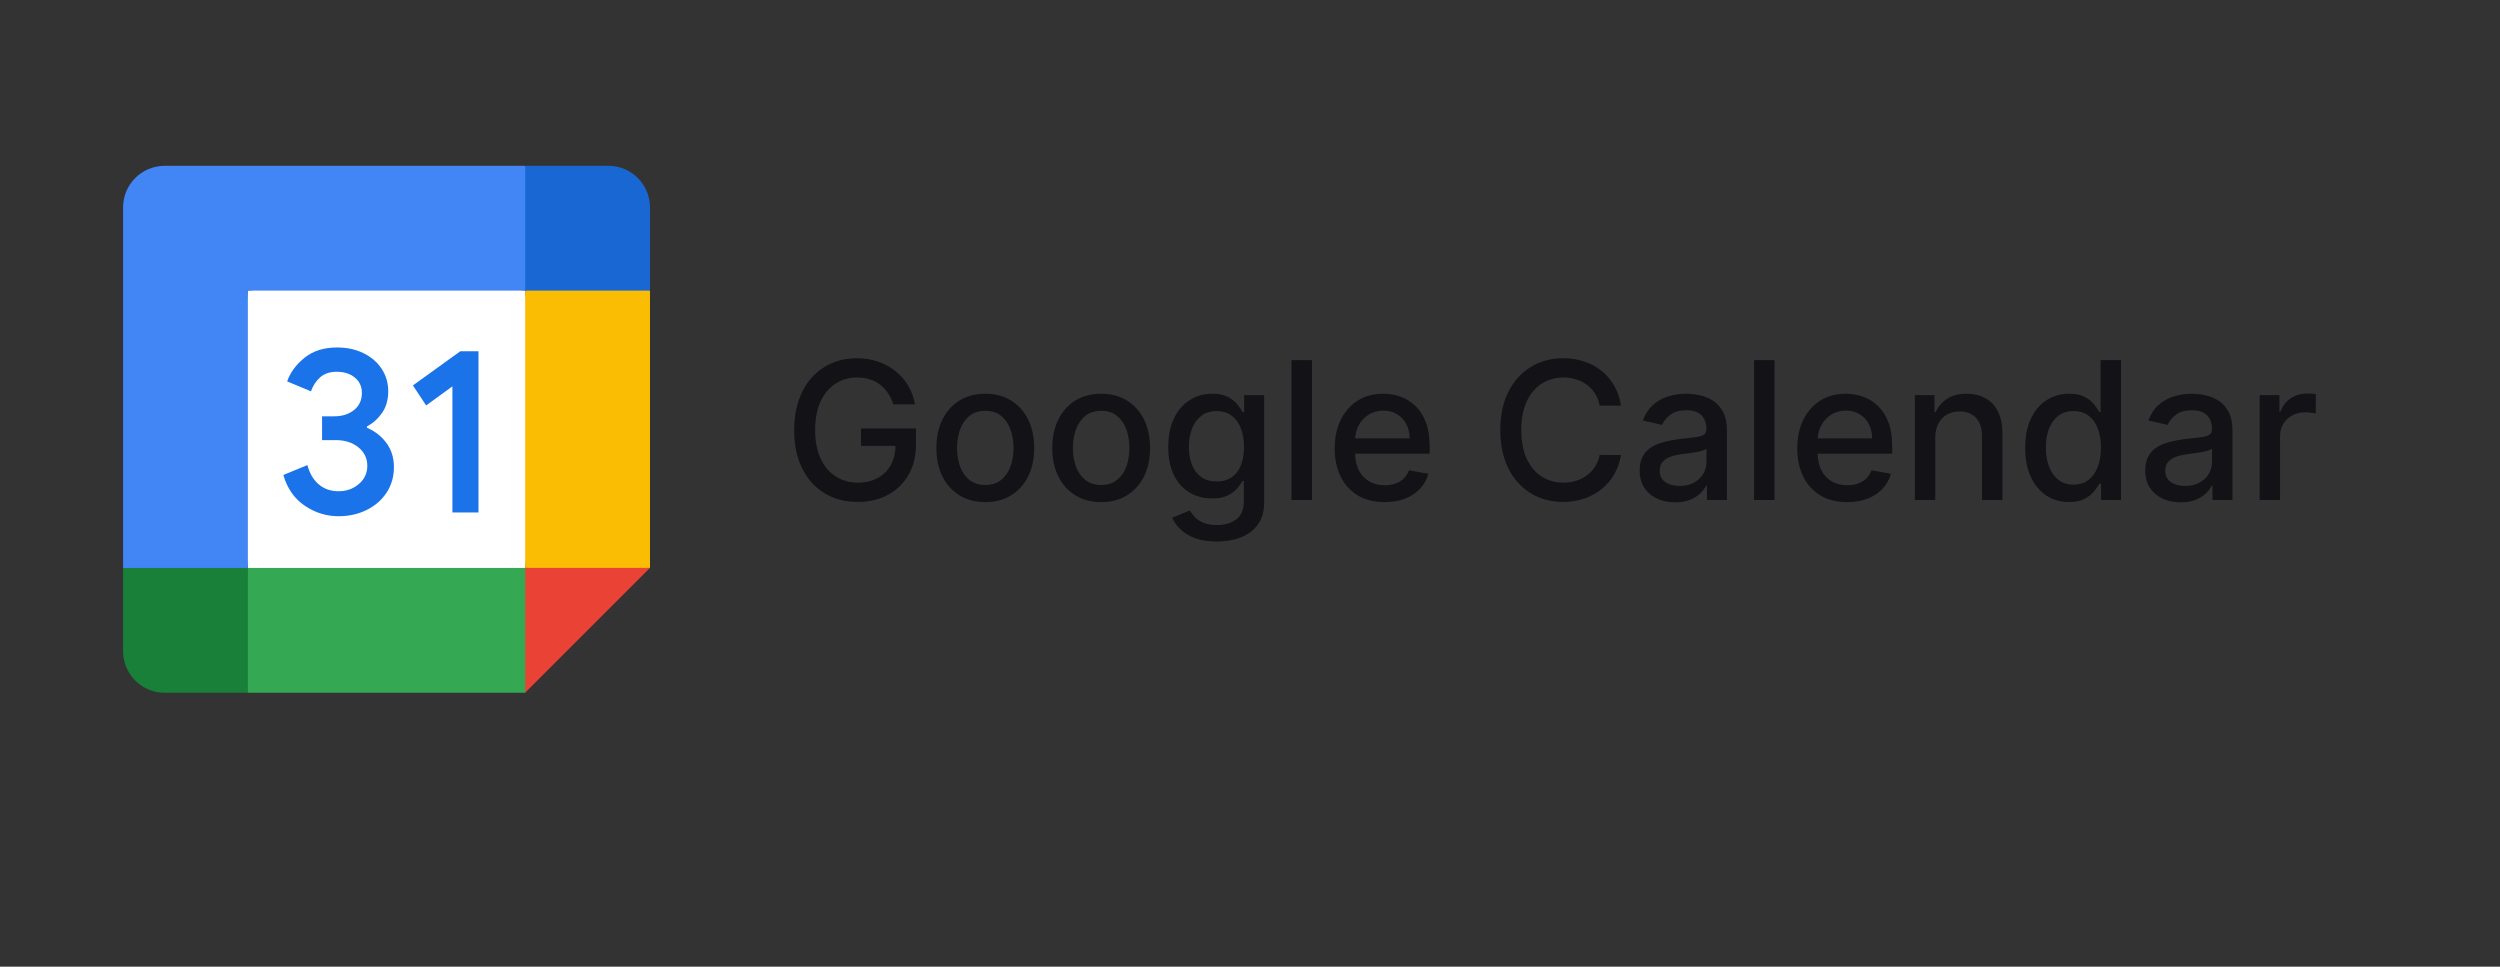 <svg width="150" height="58" viewBox="0 0 150 58" fill="none" xmlns="http://www.w3.org/2000/svg">
<rect x="0" y="0" width="150" height="58" fill="#333333" stroke="none"/>
<path d="M31.512 17.433L24.025 16.602L14.873 17.433L14.041 25.753L14.873 34.073L23.193 35.113L31.512 34.073L32.344 25.545L31.512 17.433Z" fill="white"/>
<path d="M18.288 30.344C17.666 29.924 17.235 29.311 17 28.499L18.444 27.905C18.575 28.404 18.803 28.791 19.13 29.065C19.454 29.34 19.85 29.475 20.311 29.475C20.783 29.475 21.189 29.331 21.528 29.044C21.867 28.757 22.038 28.391 22.038 27.948C22.038 27.495 21.859 27.125 21.501 26.838C21.143 26.551 20.694 26.407 20.157 26.407H19.323V24.978H20.072C20.534 24.978 20.923 24.854 21.239 24.604C21.555 24.354 21.713 24.013 21.713 23.578C21.713 23.192 21.572 22.884 21.289 22.653C21.006 22.422 20.648 22.306 20.213 22.306C19.789 22.306 19.452 22.418 19.203 22.645C18.953 22.871 18.772 23.15 18.658 23.479L17.229 22.884C17.418 22.347 17.765 21.873 18.275 21.463C18.785 21.054 19.436 20.848 20.226 20.848C20.81 20.848 21.337 20.96 21.802 21.187C22.268 21.413 22.634 21.727 22.899 22.127C23.163 22.528 23.294 22.977 23.294 23.477C23.294 23.986 23.171 24.417 22.926 24.77C22.68 25.124 22.379 25.394 22.021 25.584V25.669C22.493 25.866 22.878 26.168 23.181 26.573C23.483 26.979 23.635 27.464 23.635 28.029C23.635 28.595 23.491 29.101 23.204 29.544C22.917 29.987 22.52 30.336 22.017 30.59C21.511 30.843 20.943 30.973 20.313 30.973C19.583 30.974 18.909 30.764 18.288 30.344Z" fill="#1A73E8"/>
<path d="M27.144 23.181L25.568 24.327L24.775 23.125L27.619 21.074H28.709V30.748H27.144V23.181Z" fill="#1A73E8"/>
<path d="M31.51 41.562L38.997 34.074L35.254 32.41L31.51 34.074L29.846 37.818L31.51 41.562Z" fill="#EA4335"/>
<path d="M13.211 37.822L14.875 41.566H31.514V34.078H14.875L13.211 37.822Z" fill="#34A853"/>
<path d="M9.881 9.949C8.502 9.949 7.385 11.066 7.385 12.445V34.076L11.129 35.74L14.872 34.076V17.437H31.511L33.175 13.693L31.512 9.949H9.881Z" fill="#4285F4"/>
<path d="M7.385 34.078V39.07C7.385 40.449 8.502 41.566 9.881 41.566H14.872V34.078H7.385Z" fill="#188038"/>
<path d="M31.512 17.433V34.072H38.999V17.433L35.255 15.77L31.512 17.433Z" fill="#FBBC04"/>
<path d="M38.999 17.437V12.445C38.999 11.066 37.882 9.949 36.504 9.949H31.512V17.437H38.999Z" fill="#1967D2"/>
<path d="M53.601 24.259C53.522 24.011 53.415 23.788 53.281 23.592C53.15 23.392 52.993 23.223 52.81 23.084C52.627 22.941 52.418 22.834 52.183 22.76C51.951 22.686 51.696 22.649 51.417 22.649C50.944 22.649 50.518 22.771 50.139 23.014C49.759 23.257 49.459 23.613 49.237 24.083C49.019 24.55 48.909 25.123 48.909 25.8C48.909 26.48 49.02 27.055 49.241 27.525C49.463 27.995 49.766 28.352 50.151 28.595C50.536 28.838 50.974 28.959 51.466 28.959C51.922 28.959 52.32 28.866 52.659 28.681C53 28.495 53.264 28.233 53.449 27.894C53.638 27.552 53.732 27.151 53.732 26.689L54.06 26.751H51.659V25.706H54.957V26.661C54.957 27.365 54.807 27.977 54.507 28.496C54.209 29.012 53.796 29.411 53.269 29.693C52.745 29.974 52.144 30.115 51.466 30.115C50.707 30.115 50.04 29.94 49.467 29.59C48.896 29.241 48.45 28.745 48.131 28.103C47.811 27.458 47.651 26.693 47.651 25.808C47.651 25.139 47.744 24.538 47.93 24.005C48.116 23.473 48.377 23.021 48.713 22.649C49.051 22.275 49.449 21.989 49.905 21.793C50.364 21.593 50.865 21.494 51.409 21.494C51.862 21.494 52.284 21.561 52.675 21.694C53.068 21.828 53.418 22.018 53.724 22.264C54.033 22.51 54.288 22.802 54.49 23.141C54.692 23.477 54.829 23.85 54.9 24.259H53.601ZM59.117 30.127C58.527 30.127 58.012 29.992 57.572 29.721C57.133 29.451 56.791 29.073 56.548 28.586C56.305 28.1 56.183 27.532 56.183 26.882C56.183 26.229 56.305 25.658 56.548 25.169C56.791 24.68 57.133 24.3 57.572 24.03C58.012 23.76 58.527 23.624 59.117 23.624C59.707 23.624 60.222 23.76 60.662 24.03C61.102 24.3 61.443 24.68 61.686 25.169C61.929 25.658 62.051 26.229 62.051 26.882C62.051 27.532 61.929 28.1 61.686 28.586C61.443 29.073 61.102 29.451 60.662 29.721C60.222 29.992 59.707 30.127 59.117 30.127ZM59.121 29.099C59.504 29.099 59.821 28.997 60.072 28.795C60.323 28.593 60.509 28.324 60.629 27.988C60.752 27.652 60.814 27.282 60.814 26.878C60.814 26.476 60.752 26.107 60.629 25.771C60.509 25.433 60.323 25.161 60.072 24.956C59.821 24.751 59.504 24.649 59.121 24.649C58.736 24.649 58.417 24.751 58.163 24.956C57.911 25.161 57.724 25.433 57.601 25.771C57.481 26.107 57.421 26.476 57.421 26.878C57.421 27.282 57.481 27.652 57.601 27.988C57.724 28.324 57.911 28.593 58.163 28.795C58.417 28.997 58.736 29.099 59.121 29.099ZM66.07 30.127C65.48 30.127 64.965 29.992 64.525 29.721C64.085 29.451 63.744 29.073 63.501 28.586C63.257 28.1 63.136 27.532 63.136 26.882C63.136 26.229 63.257 25.658 63.501 25.169C63.744 24.68 64.085 24.3 64.525 24.03C64.965 23.76 65.48 23.624 66.07 23.624C66.66 23.624 67.175 23.76 67.614 24.03C68.054 24.3 68.396 24.68 68.639 25.169C68.882 25.658 69.003 26.229 69.003 26.882C69.003 27.532 68.882 28.1 68.639 28.586C68.396 29.073 68.054 29.451 67.614 29.721C67.175 29.992 66.66 30.127 66.07 30.127ZM66.074 29.099C66.456 29.099 66.773 28.997 67.024 28.795C67.276 28.593 67.461 28.324 67.582 27.988C67.704 27.652 67.766 27.282 67.766 26.878C67.766 26.476 67.704 26.107 67.582 25.771C67.461 25.433 67.276 25.161 67.024 24.956C66.773 24.751 66.456 24.649 66.074 24.649C65.689 24.649 65.369 24.751 65.115 24.956C64.864 25.161 64.677 25.433 64.553 25.771C64.433 26.107 64.373 26.476 64.373 26.878C64.373 27.282 64.433 27.652 64.553 27.988C64.677 28.324 64.864 28.593 65.115 28.795C65.369 28.997 65.689 29.099 66.074 29.099ZM73.01 32.491C72.51 32.491 72.08 32.426 71.719 32.295C71.361 32.163 71.069 31.99 70.842 31.774C70.615 31.558 70.446 31.322 70.334 31.065L71.387 30.631C71.461 30.751 71.559 30.878 71.682 31.012C71.808 31.149 71.977 31.265 72.19 31.36C72.406 31.456 72.683 31.504 73.022 31.504C73.486 31.504 73.87 31.39 74.173 31.164C74.477 30.94 74.628 30.582 74.628 30.09V28.853H74.55C74.477 28.987 74.37 29.135 74.231 29.299C74.094 29.463 73.906 29.605 73.665 29.726C73.425 29.846 73.112 29.906 72.727 29.906C72.23 29.906 71.782 29.79 71.383 29.558C70.987 29.323 70.673 28.977 70.441 28.521C70.211 28.062 70.096 27.498 70.096 26.829C70.096 26.159 70.21 25.586 70.436 25.108C70.666 24.63 70.98 24.264 71.379 24.009C71.778 23.753 72.23 23.624 72.735 23.624C73.126 23.624 73.441 23.69 73.682 23.821C73.922 23.949 74.109 24.1 74.243 24.272C74.38 24.444 74.485 24.595 74.558 24.727H74.649V23.706H75.849V30.139C75.849 30.68 75.724 31.124 75.472 31.471C75.221 31.818 74.881 32.075 74.452 32.241C74.026 32.408 73.545 32.491 73.01 32.491ZM72.997 28.89C73.35 28.89 73.647 28.808 73.891 28.644C74.136 28.477 74.322 28.239 74.448 27.931C74.576 27.619 74.641 27.247 74.641 26.812C74.641 26.389 74.578 26.016 74.452 25.694C74.326 25.371 74.142 25.12 73.899 24.94C73.656 24.757 73.355 24.665 72.997 24.665C72.629 24.665 72.321 24.761 72.076 24.952C71.83 25.14 71.644 25.397 71.518 25.722C71.395 26.047 71.334 26.411 71.334 26.812C71.334 27.225 71.397 27.587 71.522 27.898C71.648 28.209 71.834 28.453 72.08 28.627C72.328 28.802 72.634 28.89 72.997 28.89ZM78.718 21.608V30H77.492V21.608H78.718ZM83.078 30.127C82.458 30.127 81.924 29.994 81.476 29.73C81.031 29.462 80.687 29.086 80.444 28.603C80.203 28.116 80.083 27.547 80.083 26.894C80.083 26.25 80.203 25.681 80.444 25.19C80.687 24.698 81.025 24.314 81.46 24.038C81.897 23.762 82.408 23.624 82.992 23.624C83.347 23.624 83.691 23.683 84.025 23.8C84.358 23.918 84.657 24.102 84.922 24.354C85.187 24.605 85.396 24.931 85.549 25.333C85.702 25.732 85.778 26.217 85.778 26.788V27.222H80.775V26.304H84.578C84.578 25.982 84.512 25.696 84.381 25.448C84.25 25.196 84.066 24.998 83.828 24.854C83.593 24.709 83.317 24.636 83 24.636C82.656 24.636 82.356 24.721 82.099 24.89C81.845 25.057 81.648 25.276 81.509 25.546C81.372 25.814 81.304 26.105 81.304 26.419V27.136C81.304 27.556 81.378 27.914 81.525 28.209C81.675 28.504 81.885 28.73 82.152 28.886C82.42 29.038 82.733 29.115 83.091 29.115C83.323 29.115 83.534 29.082 83.726 29.017C83.917 28.948 84.082 28.847 84.221 28.713C84.361 28.579 84.467 28.414 84.541 28.218L85.701 28.427C85.608 28.768 85.441 29.067 85.201 29.324C84.963 29.578 84.664 29.776 84.303 29.918C83.945 30.057 83.537 30.127 83.078 30.127ZM97.26 24.337H95.981C95.932 24.064 95.84 23.824 95.707 23.616C95.573 23.409 95.409 23.232 95.215 23.088C95.021 22.943 94.804 22.834 94.563 22.76C94.326 22.686 94.073 22.649 93.805 22.649C93.322 22.649 92.889 22.771 92.506 23.014C92.127 23.257 91.826 23.613 91.605 24.083C91.386 24.553 91.277 25.127 91.277 25.804C91.277 26.487 91.386 27.064 91.605 27.533C91.826 28.003 92.128 28.358 92.51 28.599C92.893 28.839 93.323 28.959 93.801 28.959C94.066 28.959 94.317 28.924 94.555 28.853C94.796 28.779 95.013 28.671 95.207 28.529C95.401 28.387 95.564 28.213 95.698 28.009C95.835 27.801 95.929 27.563 95.981 27.296L97.26 27.3C97.191 27.712 97.059 28.092 96.862 28.439C96.668 28.783 96.418 29.081 96.112 29.332C95.809 29.581 95.462 29.773 95.072 29.91C94.681 30.046 94.255 30.115 93.793 30.115C93.066 30.115 92.419 29.943 91.851 29.598C91.283 29.252 90.835 28.756 90.507 28.111C90.182 27.466 90.019 26.697 90.019 25.804C90.019 24.908 90.183 24.139 90.511 23.497C90.839 22.853 91.287 22.358 91.855 22.014C92.423 21.667 93.069 21.494 93.793 21.494C94.238 21.494 94.653 21.558 95.039 21.686C95.427 21.812 95.775 21.998 96.084 22.244C96.392 22.487 96.648 22.784 96.85 23.137C97.052 23.486 97.189 23.887 97.26 24.337ZM100.508 30.139C100.109 30.139 99.748 30.066 99.426 29.918C99.104 29.768 98.848 29.551 98.66 29.267C98.474 28.983 98.381 28.634 98.381 28.222C98.381 27.867 98.45 27.574 98.586 27.345C98.723 27.115 98.907 26.934 99.139 26.8C99.371 26.666 99.631 26.565 99.918 26.497C100.205 26.428 100.497 26.377 100.795 26.341C101.172 26.297 101.478 26.262 101.712 26.234C101.947 26.204 102.118 26.157 102.225 26.091C102.331 26.026 102.384 25.919 102.384 25.771V25.743C102.384 25.385 102.283 25.108 102.081 24.911C101.882 24.714 101.584 24.616 101.188 24.616C100.775 24.616 100.45 24.707 100.213 24.89C99.978 25.071 99.815 25.271 99.725 25.493L98.574 25.231C98.71 24.848 98.91 24.539 99.172 24.305C99.437 24.067 99.742 23.895 100.086 23.788C100.43 23.679 100.792 23.624 101.172 23.624C101.423 23.624 101.689 23.654 101.971 23.715C102.255 23.772 102.52 23.878 102.765 24.034C103.014 24.19 103.218 24.412 103.376 24.702C103.534 24.989 103.614 25.362 103.614 25.821V30H102.417V29.14H102.368C102.289 29.298 102.17 29.454 102.012 29.607C101.853 29.76 101.65 29.887 101.401 29.988C101.152 30.089 100.855 30.139 100.508 30.139ZM100.774 29.156C101.113 29.156 101.402 29.089 101.643 28.955C101.886 28.821 102.07 28.646 102.196 28.431C102.324 28.212 102.389 27.979 102.389 27.73V26.919C102.345 26.962 102.26 27.003 102.134 27.042C102.012 27.077 101.871 27.109 101.712 27.136C101.554 27.16 101.4 27.184 101.249 27.206C101.099 27.225 100.974 27.241 100.872 27.255C100.635 27.285 100.418 27.335 100.221 27.406C100.027 27.477 99.871 27.58 99.754 27.714C99.639 27.845 99.582 28.02 99.582 28.238C99.582 28.541 99.694 28.771 99.918 28.927C100.142 29.079 100.427 29.156 100.774 29.156ZM106.471 21.608V30H105.245V21.608H106.471ZM110.831 30.127C110.211 30.127 109.677 29.994 109.229 29.73C108.784 29.462 108.44 29.086 108.197 28.603C107.956 28.116 107.836 27.547 107.836 26.894C107.836 26.25 107.956 25.681 108.197 25.19C108.44 24.698 108.779 24.314 109.213 24.038C109.65 23.762 110.161 23.624 110.745 23.624C111.1 23.624 111.445 23.683 111.778 23.8C112.111 23.918 112.41 24.102 112.675 24.354C112.94 24.605 113.149 24.931 113.302 25.333C113.455 25.732 113.532 26.217 113.532 26.788V27.222H108.529V26.304H112.331C112.331 25.982 112.265 25.696 112.134 25.448C112.003 25.196 111.819 24.998 111.581 24.854C111.346 24.709 111.07 24.636 110.753 24.636C110.409 24.636 110.109 24.721 109.852 24.89C109.598 25.057 109.401 25.276 109.262 25.546C109.125 25.814 109.057 26.105 109.057 26.419V27.136C109.057 27.556 109.131 27.914 109.278 28.209C109.429 28.504 109.638 28.73 109.905 28.886C110.173 29.038 110.486 29.115 110.844 29.115C111.076 29.115 111.288 29.082 111.479 29.017C111.67 28.948 111.835 28.847 111.975 28.713C112.114 28.579 112.22 28.414 112.294 28.218L113.454 28.427C113.361 28.768 113.194 29.067 112.954 29.324C112.716 29.578 112.417 29.776 112.056 29.918C111.699 30.057 111.29 30.127 110.831 30.127ZM116.116 26.263V30H114.891V23.706H116.067V24.731H116.145C116.289 24.397 116.516 24.13 116.825 23.928C117.136 23.725 117.528 23.624 118.001 23.624C118.43 23.624 118.805 23.715 119.128 23.895C119.45 24.072 119.7 24.337 119.878 24.69C120.055 25.042 120.144 25.478 120.144 25.997V30H118.919V26.144C118.919 25.688 118.8 25.332 118.562 25.075C118.325 24.815 117.998 24.686 117.583 24.686C117.299 24.686 117.046 24.747 116.825 24.87C116.606 24.993 116.433 25.173 116.305 25.411C116.179 25.646 116.116 25.93 116.116 26.263ZM124.143 30.123C123.635 30.123 123.181 29.993 122.783 29.734C122.387 29.471 122.075 29.099 121.848 28.615C121.624 28.129 121.512 27.546 121.512 26.865C121.512 26.185 121.626 25.603 121.852 25.12C122.082 24.636 122.396 24.266 122.795 24.009C123.194 23.753 123.646 23.624 124.151 23.624C124.542 23.624 124.856 23.69 125.094 23.821C125.334 23.949 125.52 24.1 125.651 24.272C125.785 24.444 125.888 24.595 125.962 24.727H126.036V21.608H127.261V30H126.065V29.021H125.962C125.888 29.155 125.782 29.308 125.643 29.48C125.506 29.652 125.318 29.802 125.077 29.93C124.837 30.059 124.525 30.123 124.143 30.123ZM124.413 29.078C124.766 29.078 125.064 28.985 125.307 28.799C125.553 28.611 125.738 28.35 125.864 28.017C125.992 27.684 126.056 27.296 126.056 26.853C126.056 26.416 125.994 26.034 125.868 25.706C125.742 25.378 125.558 25.123 125.315 24.94C125.072 24.757 124.771 24.665 124.413 24.665C124.045 24.665 123.737 24.761 123.491 24.952C123.246 25.143 123.06 25.404 122.934 25.735C122.811 26.065 122.75 26.438 122.75 26.853C122.75 27.274 122.813 27.652 122.938 27.988C123.064 28.324 123.25 28.59 123.496 28.787C123.744 28.981 124.05 29.078 124.413 29.078ZM130.841 30.139C130.442 30.139 130.082 30.066 129.76 29.918C129.437 29.768 129.182 29.551 128.993 29.267C128.808 28.983 128.715 28.634 128.715 28.222C128.715 27.867 128.783 27.574 128.92 27.345C129.056 27.115 129.241 26.934 129.473 26.8C129.705 26.666 129.964 26.565 130.251 26.497C130.538 26.428 130.83 26.377 131.128 26.341C131.505 26.297 131.811 26.262 132.046 26.234C132.281 26.204 132.452 26.157 132.558 26.091C132.665 26.026 132.718 25.919 132.718 25.771V25.743C132.718 25.385 132.617 25.108 132.415 24.911C132.215 24.714 131.918 24.616 131.521 24.616C131.109 24.616 130.784 24.707 130.546 24.89C130.311 25.071 130.149 25.271 130.059 25.493L128.907 25.231C129.044 24.848 129.243 24.539 129.506 24.305C129.771 24.067 130.075 23.895 130.419 23.788C130.763 23.679 131.125 23.624 131.505 23.624C131.756 23.624 132.023 23.654 132.304 23.715C132.588 23.772 132.853 23.878 133.099 24.034C133.348 24.19 133.551 24.412 133.71 24.702C133.868 24.989 133.947 25.362 133.947 25.821V30H132.751V29.14H132.702C132.622 29.298 132.504 29.454 132.345 29.607C132.187 29.76 131.983 29.887 131.735 29.988C131.486 30.089 131.188 30.139 130.841 30.139ZM131.108 29.156C131.446 29.156 131.736 29.089 131.976 28.955C132.219 28.821 132.404 28.646 132.529 28.431C132.658 28.212 132.722 27.979 132.722 27.73V26.919C132.678 26.962 132.594 27.003 132.468 27.042C132.345 27.077 132.204 27.109 132.046 27.136C131.888 27.16 131.733 27.184 131.583 27.206C131.433 27.225 131.307 27.241 131.206 27.255C130.968 27.285 130.751 27.335 130.554 27.406C130.361 27.477 130.205 27.58 130.087 27.714C129.973 27.845 129.915 28.02 129.915 28.238C129.915 28.541 130.027 28.771 130.251 28.927C130.475 29.079 130.761 29.156 131.108 29.156ZM135.579 30V23.706H136.763V24.706H136.829C136.943 24.367 137.146 24.101 137.435 23.907C137.727 23.71 138.058 23.612 138.427 23.612C138.503 23.612 138.593 23.615 138.697 23.62C138.804 23.626 138.887 23.633 138.947 23.641V24.813C138.898 24.799 138.811 24.784 138.685 24.767C138.559 24.748 138.434 24.739 138.308 24.739C138.018 24.739 137.76 24.8 137.533 24.923C137.309 25.043 137.132 25.211 137.001 25.427C136.87 25.64 136.804 25.883 136.804 26.157V30H135.579Z" fill="#121217"/>
</svg>
